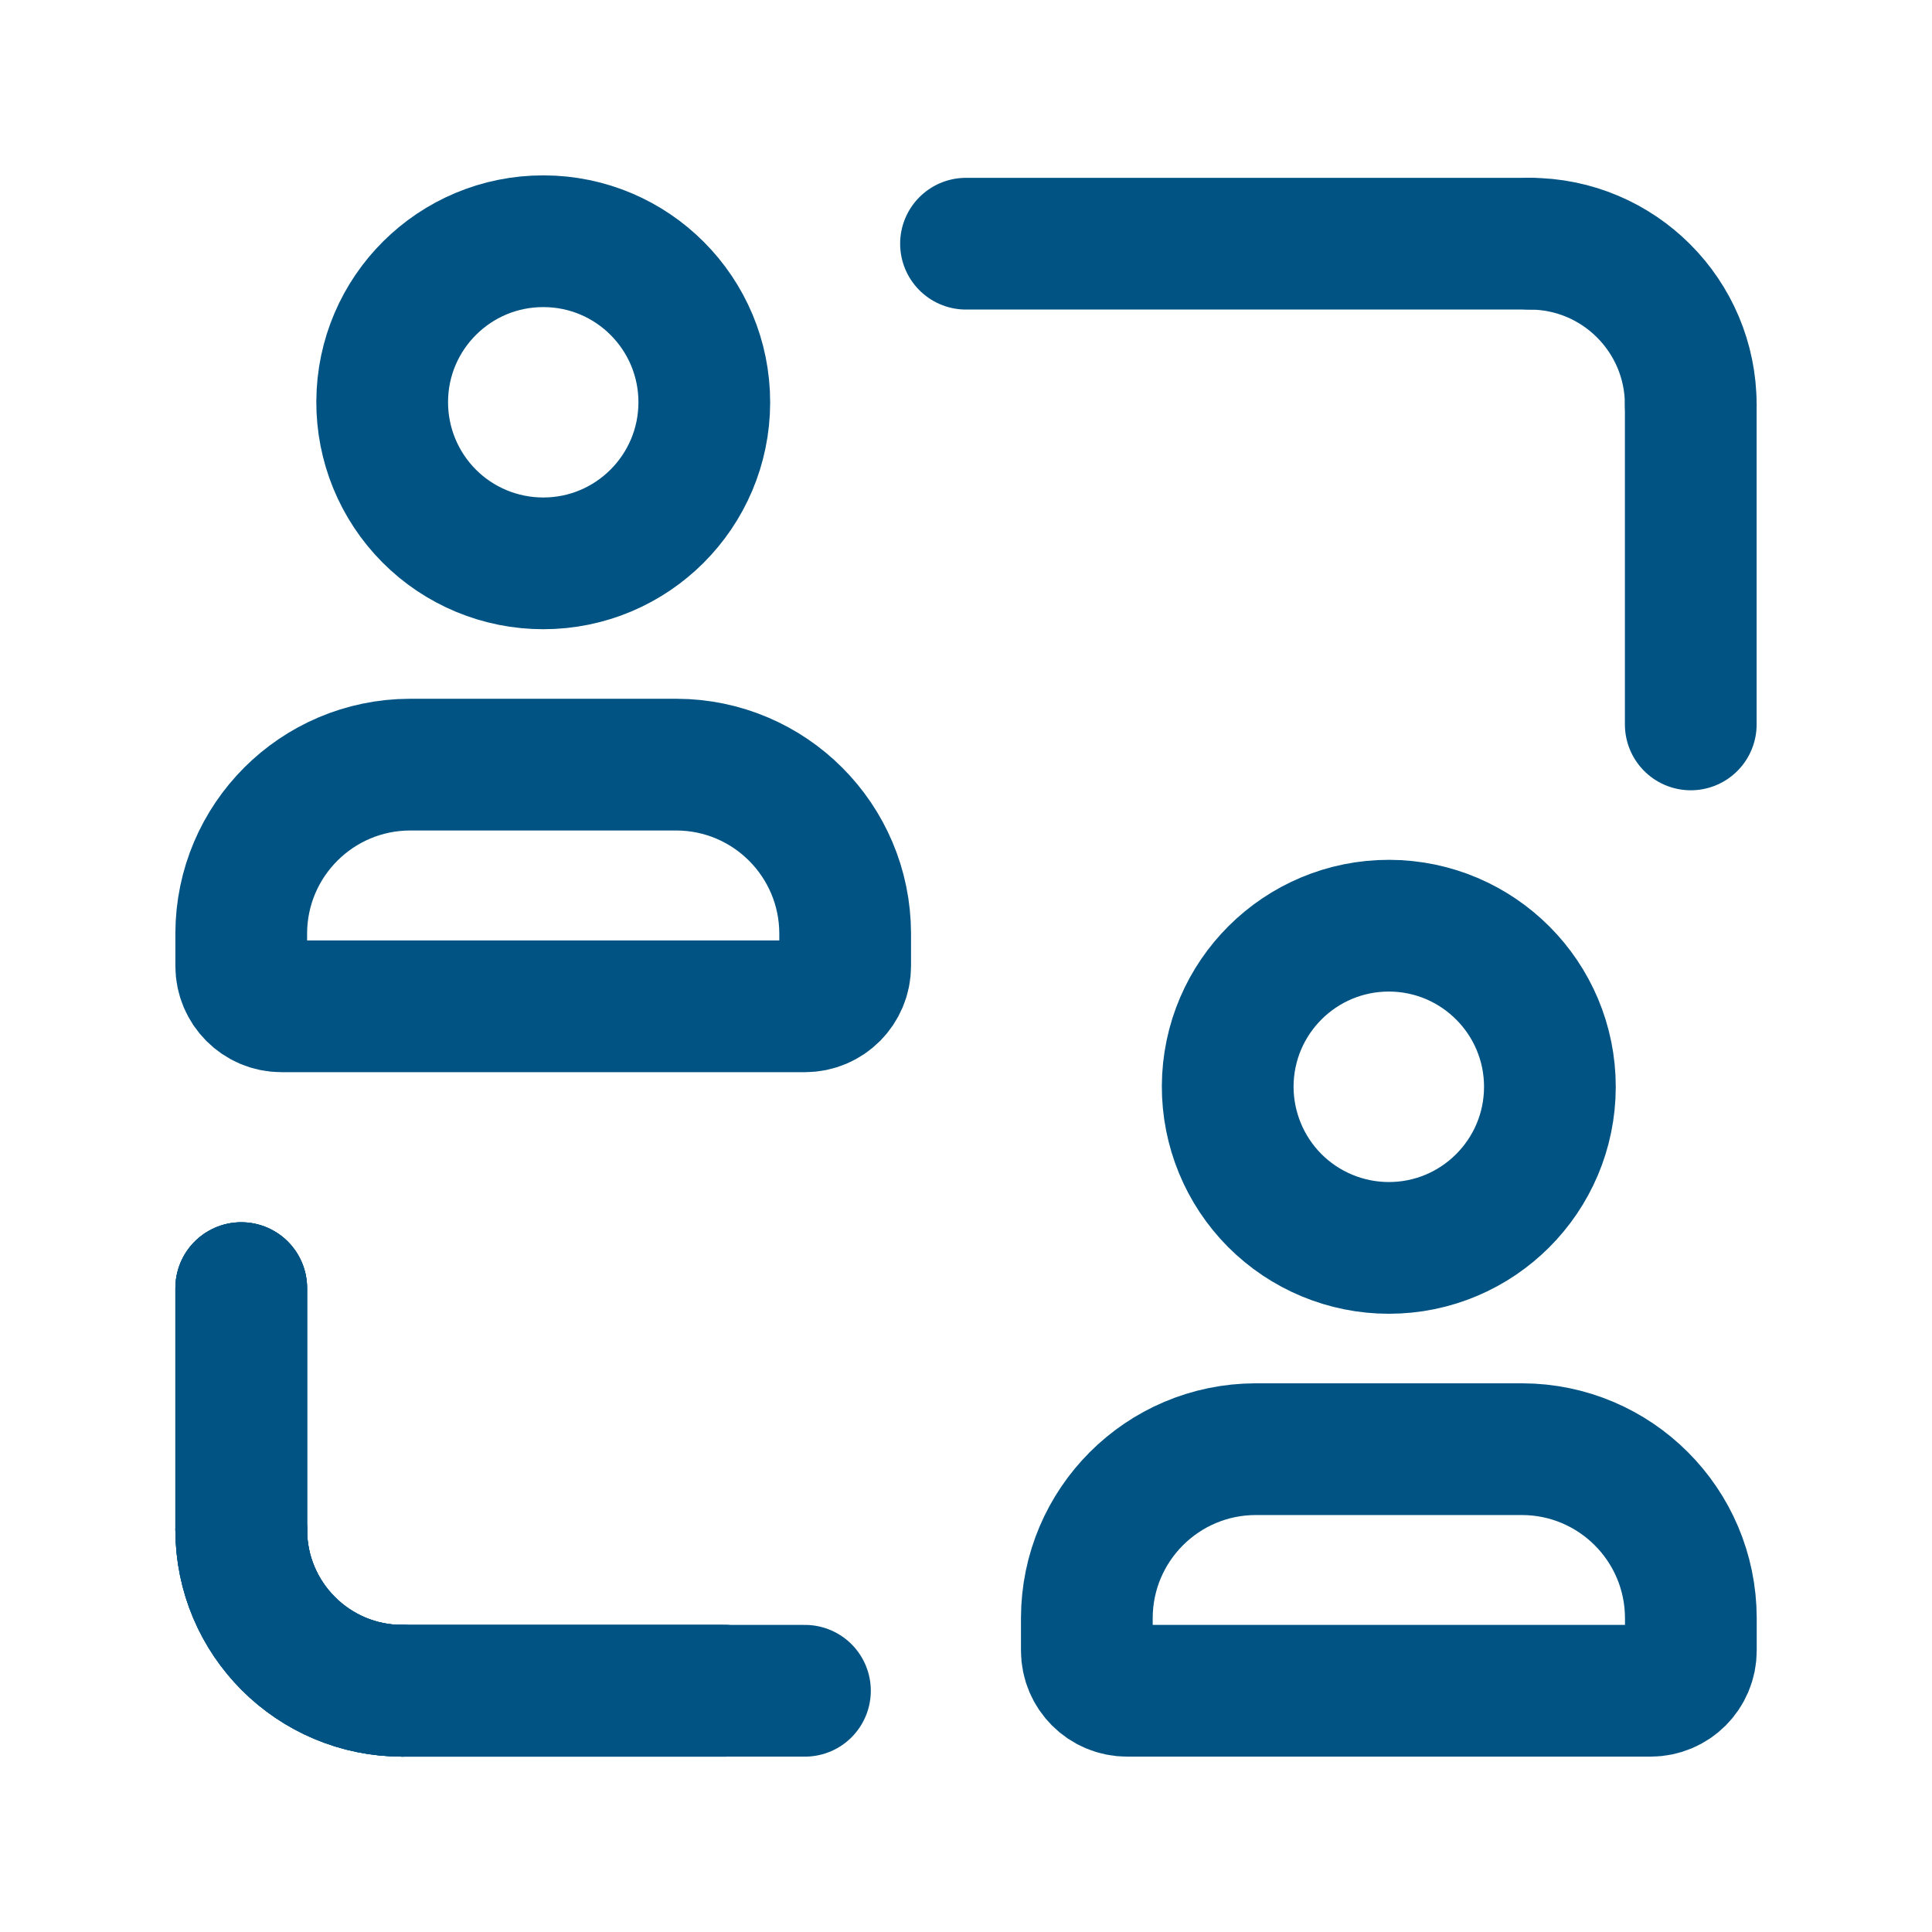 <svg width="22" height="22" viewBox="0 0 22 22" fill="none" xmlns="http://www.w3.org/2000/svg">
<path fill-rule="evenodd" clip-rule="evenodd" d="M12.376 18.795V18.423C12.379 17.363 13.237 16.505 14.296 16.502H17.334C18.393 16.505 19.251 17.363 19.254 18.423V18.795C19.254 19.048 19.049 19.253 18.795 19.253H12.835C12.581 19.253 12.376 19.048 12.376 18.795Z" stroke="#005382" stroke-width="1.5" stroke-linecap="round" stroke-linejoin="round"/>
<path fill-rule="evenodd" clip-rule="evenodd" d="M13.98 12.368C13.985 11.356 14.807 10.539 15.819 10.541C16.831 10.544 17.65 11.366 17.649 12.378C17.647 13.39 16.827 14.21 15.815 14.21C15.327 14.21 14.859 14.015 14.515 13.67C14.171 13.324 13.979 12.856 13.98 12.368V12.368Z" stroke="#005382" stroke-width="1.5" stroke-linecap="round" stroke-linejoin="round"/>
<path d="M2.747 17.419C2.747 18.432 3.568 19.253 4.581 19.253" stroke="#005382" stroke-width="1.5" stroke-linecap="round" stroke-linejoin="round"/>
<path d="M2.747 14.668V17.419" stroke="#005382" stroke-width="1.5" stroke-linecap="round" stroke-linejoin="round"/>
<path d="M8.249 19.253H4.581" stroke="#005382" stroke-width="1.5" stroke-linecap="round" stroke-linejoin="round"/>
<path d="M2.747 17.419C2.747 18.432 3.568 19.253 4.581 19.253" stroke="#005382" stroke-width="1.5" stroke-linecap="round" stroke-linejoin="round"/>
<path d="M2.747 14.668V17.419" stroke="#005382" stroke-width="1.5" stroke-linecap="round" stroke-linejoin="round"/>
<path d="M8.249 19.253H4.581" stroke="#005382" stroke-width="1.5" stroke-linecap="round" stroke-linejoin="round"/>
<path d="M2.747 17.419C2.747 18.432 3.568 19.253 4.581 19.253" stroke="#005382" stroke-width="1.5" stroke-linecap="round" stroke-linejoin="round"/>
<path d="M2.747 14.668V17.419" stroke="#005382" stroke-width="1.5" stroke-linecap="round" stroke-linejoin="round"/>
<path d="M9.166 19.253H4.581" stroke="#005382" stroke-width="1.5" stroke-linecap="round" stroke-linejoin="round"/>
<path fill-rule="evenodd" clip-rule="evenodd" d="M2.747 11V10.628C2.75 9.568 3.608 8.71 4.667 8.707H7.704C8.763 8.71 9.621 9.568 9.624 10.628V11C9.624 11.253 9.419 11.459 9.166 11.459H3.205C2.952 11.459 2.747 11.253 2.747 11Z" stroke="#005382" stroke-width="1.5" stroke-linecap="round" stroke-linejoin="round"/>
<path fill-rule="evenodd" clip-rule="evenodd" d="M4.352 4.573C4.356 3.561 5.179 2.744 6.191 2.747C7.203 2.749 8.021 3.571 8.02 4.583C8.018 5.595 7.198 6.415 6.186 6.415C5.698 6.415 5.23 6.221 4.886 5.875C4.542 5.529 4.35 5.061 4.352 4.573V4.573Z" stroke="#005382" stroke-width="1.5" stroke-linecap="round" stroke-linejoin="round"/>
<path d="M19.253 4.609C19.253 3.596 18.432 2.775 17.419 2.775" stroke="#005382" stroke-width="1.5" stroke-linecap="round" stroke-linejoin="round"/>
<path d="M19.253 8.249V4.609" stroke="#005382" stroke-width="1.5" stroke-linecap="round" stroke-linejoin="round"/>
<path d="M11 2.775H17.419" stroke="#005382" stroke-width="1.5" stroke-linecap="round" stroke-linejoin="round"/>
</svg>
